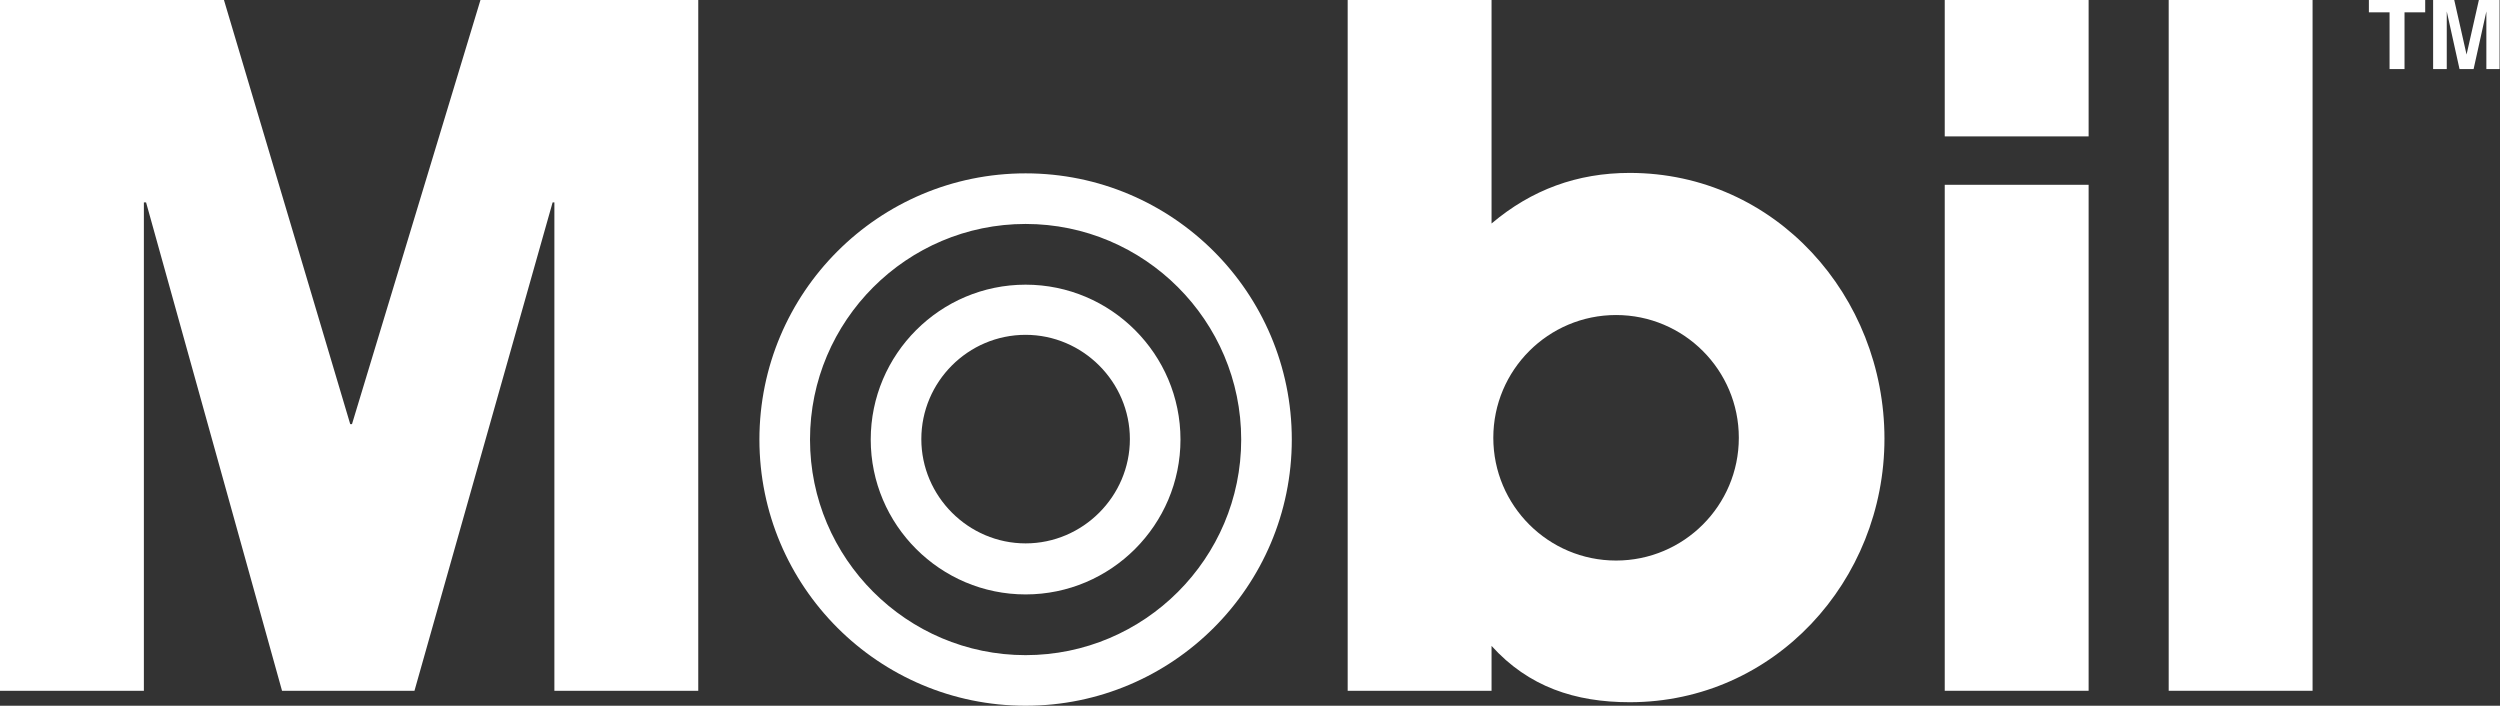 <?xml version="1.0" encoding="UTF-8"?>
<svg id="Capa_1" data-name="Capa 1" xmlns="http://www.w3.org/2000/svg" viewBox="0 0 56.82 16.04">
  <rect x="0" y="0" width="56.82" height="16.04" fill="#333333" stroke="none"/>
  <defs>
    <style>
      .cls-1 {
        fill: #fff;
      }
    </style>
  </defs>
  <polygon class="cls-1" points="0 0 5.09 0 7.96 9.64 8 9.64 10.92 0 15.87 0 15.87 15.7 12.6 15.7 12.6 4.6 12.56 4.6 9.42 15.7 6.41 15.7 3.32 4.6 3.27 4.6 3.27 15.7 0 15.7 0 0"/>
  <rect class="cls-1" x="44.2" width="3.27" height="3.1"/>
  <rect class="cls-1" x="44.2" y="4.2" width="3.27" height="11.5"/>
  <rect class="cls-1" x="49.29" width="3.27" height="15.7"/>
  <path class="cls-1" d="M36.73,12.74c1.54,0,2.79-1.25,2.79-2.79s-1.25-2.79-2.79-2.79-2.79,1.25-2.79,2.79,1.25,2.79,2.79,2.79m-6.1,2.95V0h3.27V5.08c.91-.77,1.95-1.15,3.14-1.15,3.32,0,5.79,2.81,5.79,6.04s-2.5,5.99-5.79,5.99c-1.24,0-2.3-.35-3.14-1.28v1.02h-3.27Z"/>
  <g>
    <path class="cls-1" d="M54.64,1.57h-.33V.28h-.47v-.28h1.28V.28h-.47V1.57Z"/>
    <path class="cls-1" d="M56.82,1.57h-.31V.26h0l-.29,1.31h-.32l-.29-1.31h0V1.57h-.31V0h.48l.28,1.24h0l.28-1.24h.47V1.57Z"/>
  </g>
  <g>
    <path class="cls-1" d="M23.31,16.04c-3.34,0-6.05-2.71-6.05-6.05s2.71-6.05,6.05-6.05,6.05,2.71,6.05,6.05-2.71,6.05-6.05,6.05Zm0-10.95c-2.7,0-4.9,2.2-4.9,4.9s2.2,4.9,4.9,4.9,4.9-2.2,4.9-4.9-2.2-4.9-4.9-4.9Z"/>
    <path class="cls-1" d="M23.31,13.51c-1.94,0-3.52-1.58-3.52-3.52s1.58-3.52,3.52-3.52,3.52,1.58,3.52,3.52-1.58,3.52-3.52,3.52Zm0-5.9c-1.31,0-2.37,1.07-2.37,2.37s1.07,2.37,2.37,2.37,2.37-1.07,2.37-2.37-1.07-2.37-2.37-2.37Z"/>
  </g>
</svg>